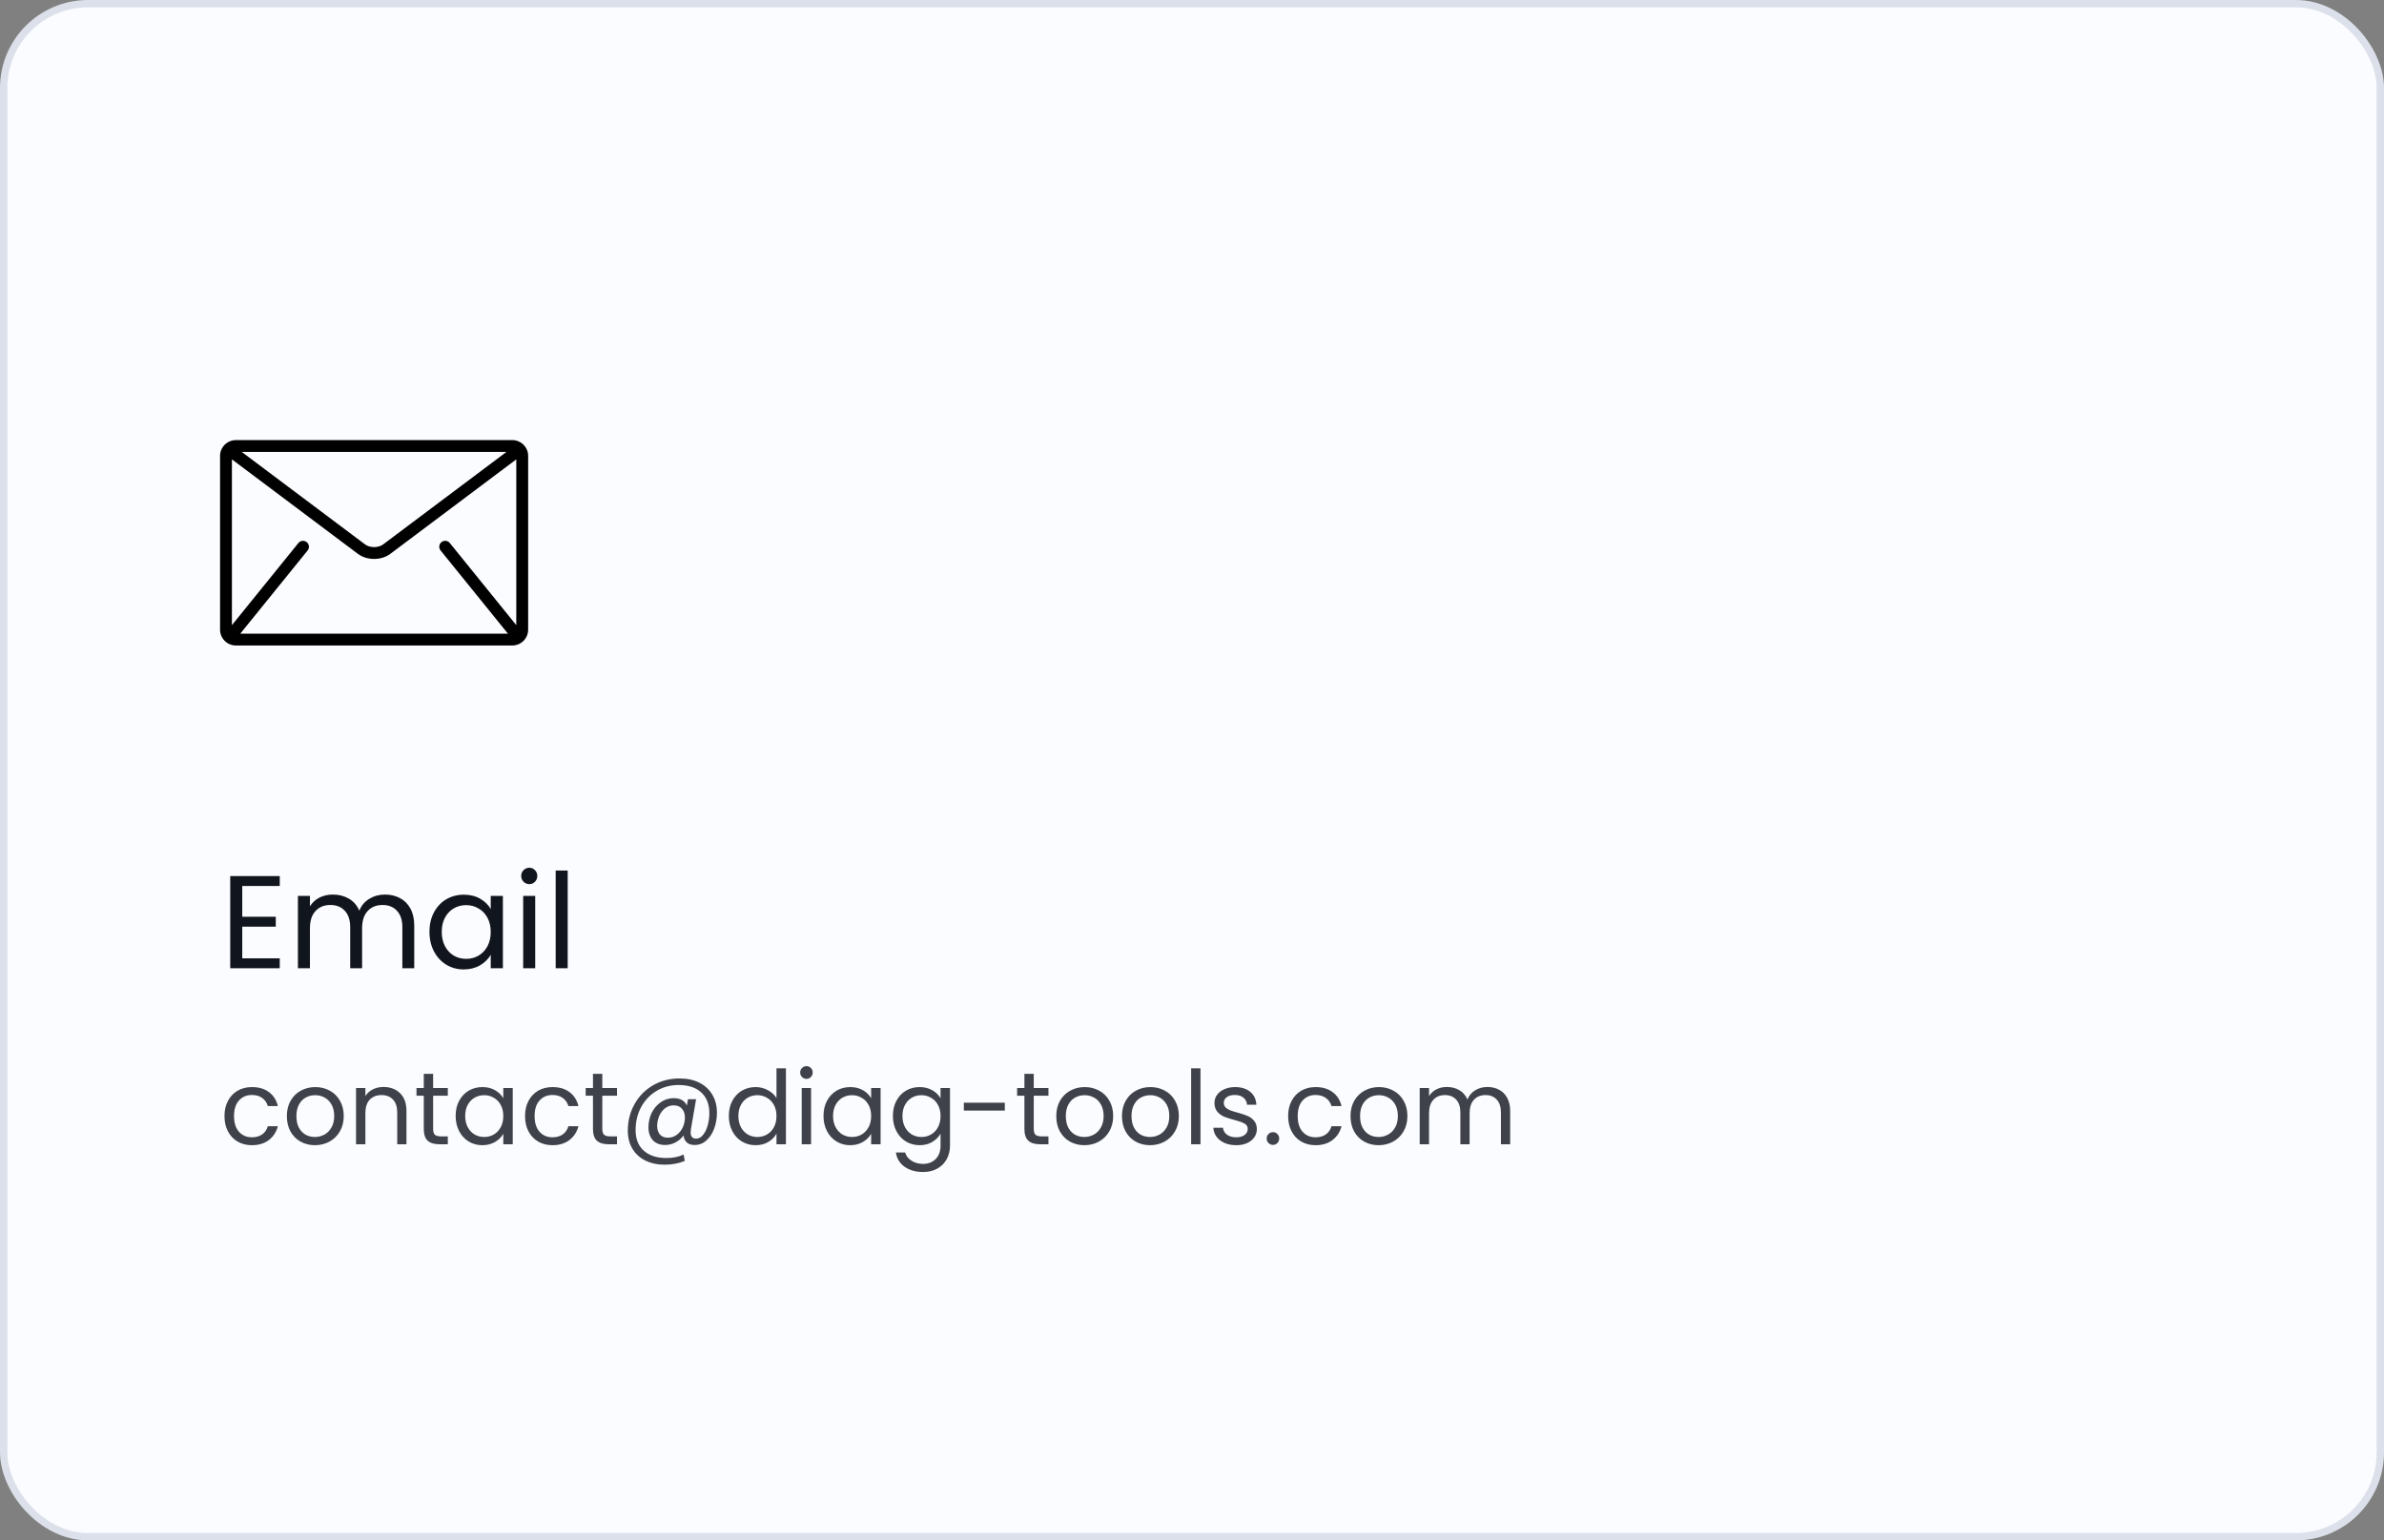 <svg xmlns="http://www.w3.org/2000/svg" width="325" height="210" viewBox="0 0 325 210" fill="none"><rect x="0" y="0" width="325" height="210" fill="#808080" stroke="none"/><rect x="0.5" y="0.5" width="324" height="209" rx="11.5" fill="#FBFCFF" stroke="#DCE0EA"></rect><path d="M33.024 120.786V124.98H37.596V126.33H33.024V130.65H38.136V132H31.386V119.436H38.136V120.786H33.024ZM52.477 121.956C53.245 121.956 53.928 122.118 54.529 122.442C55.129 122.754 55.602 123.228 55.95 123.864C56.298 124.5 56.472 125.274 56.472 126.186V132H54.852V126.42C54.852 125.436 54.606 124.686 54.114 124.17C53.635 123.642 52.98 123.378 52.153 123.378C51.3 123.378 50.623 123.654 50.118 124.206C49.614 124.746 49.362 125.532 49.362 126.564V132H47.742V126.42C47.742 125.436 47.496 124.686 47.005 124.17C46.525 123.642 45.87 123.378 45.042 123.378C44.191 123.378 43.513 123.654 43.008 124.206C42.505 124.746 42.252 125.532 42.252 126.564V132H40.614V122.136H42.252V123.558C42.577 123.042 43.008 122.646 43.548 122.37C44.1 122.094 44.706 121.956 45.367 121.956C46.194 121.956 46.926 122.142 47.562 122.514C48.199 122.886 48.672 123.432 48.984 124.152C49.261 123.456 49.717 122.916 50.352 122.532C50.989 122.148 51.697 121.956 52.477 121.956ZM58.547 127.032C58.547 126.024 58.751 125.142 59.159 124.386C59.567 123.618 60.125 123.024 60.833 122.604C61.553 122.184 62.351 121.974 63.227 121.974C64.091 121.974 64.841 122.16 65.477 122.532C66.113 122.904 66.587 123.372 66.899 123.936V122.136H68.555V132H66.899V130.164C66.575 130.74 66.089 131.22 65.441 131.604C64.805 131.976 64.061 132.162 63.209 132.162C62.333 132.162 61.541 131.946 60.833 131.514C60.125 131.082 59.567 130.476 59.159 129.696C58.751 128.916 58.547 128.028 58.547 127.032ZM66.899 127.05C66.899 126.306 66.749 125.658 66.449 125.106C66.149 124.554 65.741 124.134 65.225 123.846C64.721 123.546 64.163 123.396 63.551 123.396C62.939 123.396 62.381 123.54 61.877 123.828C61.373 124.116 60.971 124.536 60.671 125.088C60.371 125.64 60.221 126.288 60.221 127.032C60.221 127.788 60.371 128.448 60.671 129.012C60.971 129.564 61.373 129.99 61.877 130.29C62.381 130.578 62.939 130.722 63.551 130.722C64.163 130.722 64.721 130.578 65.225 130.29C65.741 129.99 66.149 129.564 66.449 129.012C66.749 128.448 66.899 127.794 66.899 127.05ZM72.169 120.534C71.858 120.534 71.594 120.426 71.377 120.21C71.162 119.994 71.053 119.73 71.053 119.418C71.053 119.106 71.162 118.842 71.377 118.626C71.594 118.41 71.858 118.302 72.169 118.302C72.469 118.302 72.722 118.41 72.925 118.626C73.141 118.842 73.249 119.106 73.249 119.418C73.249 119.73 73.141 119.994 72.925 120.21C72.722 120.426 72.469 120.534 72.169 120.534ZM72.962 122.136V132H71.323V122.136H72.962ZM77.391 118.68V132H75.753V118.68H77.391Z" fill="#11151D"></path><path opacity="0.8" d="M30.602 152.15C30.602 151.357 30.761 150.666 31.078 150.078C31.395 149.481 31.834 149.019 32.394 148.692C32.963 148.365 33.612 148.202 34.34 148.202C35.283 148.202 36.057 148.431 36.664 148.888C37.28 149.345 37.686 149.98 37.882 150.792H36.51C36.379 150.325 36.123 149.957 35.74 149.686C35.367 149.415 34.9 149.28 34.34 149.28C33.612 149.28 33.024 149.532 32.576 150.036C32.128 150.531 31.904 151.235 31.904 152.15C31.904 153.074 32.128 153.788 32.576 154.292C33.024 154.796 33.612 155.048 34.34 155.048C34.9 155.048 35.367 154.917 35.74 154.656C36.113 154.395 36.37 154.021 36.51 153.536H37.882C37.677 154.32 37.266 154.95 36.65 155.426C36.034 155.893 35.264 156.126 34.34 156.126C33.612 156.126 32.963 155.963 32.394 155.636C31.834 155.309 31.395 154.847 31.078 154.25C30.761 153.653 30.602 152.953 30.602 152.15ZM42.928 156.126C42.209 156.126 41.556 155.963 40.968 155.636C40.389 155.309 39.932 154.847 39.596 154.25C39.269 153.643 39.106 152.943 39.106 152.15C39.106 151.366 39.274 150.675 39.61 150.078C39.955 149.471 40.422 149.009 41.01 148.692C41.598 148.365 42.256 148.202 42.984 148.202C43.712 148.202 44.37 148.365 44.958 148.692C45.546 149.009 46.008 149.467 46.344 150.064C46.689 150.661 46.862 151.357 46.862 152.15C46.862 152.943 46.685 153.643 46.33 154.25C45.985 154.847 45.513 155.309 44.916 155.636C44.319 155.963 43.656 156.126 42.928 156.126ZM42.928 155.006C43.385 155.006 43.815 154.899 44.216 154.684C44.617 154.469 44.939 154.147 45.182 153.718C45.434 153.289 45.56 152.766 45.56 152.15C45.56 151.534 45.439 151.011 45.196 150.582C44.953 150.153 44.636 149.835 44.244 149.63C43.852 149.415 43.427 149.308 42.97 149.308C42.503 149.308 42.074 149.415 41.682 149.63C41.299 149.835 40.991 150.153 40.758 150.582C40.525 151.011 40.408 151.534 40.408 152.15C40.408 152.775 40.52 153.303 40.744 153.732C40.977 154.161 41.285 154.483 41.668 154.698C42.051 154.903 42.471 155.006 42.928 155.006ZM52.275 148.188C53.208 148.188 53.964 148.473 54.543 149.042C55.122 149.602 55.411 150.414 55.411 151.478V156H54.151V151.66C54.151 150.895 53.96 150.311 53.577 149.91C53.194 149.499 52.672 149.294 52.009 149.294C51.337 149.294 50.8 149.504 50.399 149.924C50.007 150.344 49.811 150.955 49.811 151.758V156H48.537V148.328H49.811V149.42C50.063 149.028 50.404 148.725 50.833 148.51C51.272 148.295 51.752 148.188 52.275 148.188ZM59.046 149.378V153.9C59.046 154.273 59.125 154.539 59.284 154.698C59.443 154.847 59.718 154.922 60.11 154.922H61.048V156H59.9C59.191 156 58.659 155.837 58.304 155.51C57.949 155.183 57.772 154.647 57.772 153.9V149.378H56.778V148.328H57.772V146.396H59.046V148.328H61.048V149.378H59.046ZM62.116 152.136C62.116 151.352 62.274 150.666 62.592 150.078C62.909 149.481 63.343 149.019 63.894 148.692C64.454 148.365 65.074 148.202 65.756 148.202C66.428 148.202 67.011 148.347 67.506 148.636C68 148.925 68.369 149.289 68.612 149.728V148.328H69.9V156H68.612V154.572C68.36 155.02 67.982 155.393 67.478 155.692C66.983 155.981 66.404 156.126 65.742 156.126C65.06 156.126 64.444 155.958 63.894 155.622C63.343 155.286 62.909 154.815 62.592 154.208C62.274 153.601 62.116 152.911 62.116 152.136ZM68.612 152.15C68.612 151.571 68.495 151.067 68.262 150.638C68.028 150.209 67.711 149.882 67.31 149.658C66.918 149.425 66.484 149.308 66.008 149.308C65.532 149.308 65.098 149.42 64.706 149.644C64.314 149.868 64.001 150.195 63.768 150.624C63.534 151.053 63.418 151.557 63.418 152.136C63.418 152.724 63.534 153.237 63.768 153.676C64.001 154.105 64.314 154.437 64.706 154.67C65.098 154.894 65.532 155.006 66.008 155.006C66.484 155.006 66.918 154.894 67.31 154.67C67.711 154.437 68.028 154.105 68.262 153.676C68.495 153.237 68.612 152.729 68.612 152.15ZM71.577 152.15C71.577 151.357 71.735 150.666 72.053 150.078C72.37 149.481 72.809 149.019 73.369 148.692C73.938 148.365 74.587 148.202 75.315 148.202C76.257 148.202 77.032 148.431 77.639 148.888C78.255 149.345 78.661 149.98 78.857 150.792H77.485C77.354 150.325 77.097 149.957 76.715 149.686C76.341 149.415 75.875 149.28 75.315 149.28C74.587 149.28 73.999 149.532 73.551 150.036C73.103 150.531 72.879 151.235 72.879 152.15C72.879 153.074 73.103 153.788 73.551 154.292C73.999 154.796 74.587 155.048 75.315 155.048C75.875 155.048 76.341 154.917 76.715 154.656C77.088 154.395 77.345 154.021 77.485 153.536H78.857C78.651 154.32 78.241 154.95 77.625 155.426C77.009 155.893 76.239 156.126 75.315 156.126C74.587 156.126 73.938 155.963 73.369 155.636C72.809 155.309 72.37 154.847 72.053 154.25C71.735 153.653 71.577 152.953 71.577 152.15ZM82.111 149.378V153.9C82.111 154.273 82.19 154.539 82.349 154.698C82.507 154.847 82.782 154.922 83.174 154.922H84.112V156H82.965C82.255 156 81.723 155.837 81.368 155.51C81.014 155.183 80.837 154.647 80.837 153.9V149.378H79.843V148.328H80.837V146.396H82.111V148.328H84.112V149.378H82.111ZM92.656 147.026C93.692 147.026 94.593 147.222 95.358 147.614C96.124 148.006 96.712 148.557 97.122 149.266C97.533 149.966 97.738 150.778 97.738 151.702C97.738 152.439 97.617 153.149 97.374 153.83C97.132 154.502 96.777 155.048 96.31 155.468C95.853 155.888 95.316 156.098 94.7 156.098C94.234 156.098 93.874 155.981 93.622 155.748C93.37 155.515 93.225 155.197 93.188 154.796C92.899 155.197 92.53 155.515 92.082 155.748C91.644 155.981 91.177 156.098 90.682 156.098C89.973 156.098 89.413 155.883 89.002 155.454C88.601 155.015 88.4 154.427 88.4 153.69C88.4 152.99 88.545 152.337 88.834 151.73C89.133 151.123 89.543 150.638 90.066 150.274C90.589 149.901 91.181 149.714 91.844 149.714C92.731 149.714 93.328 150.05 93.636 150.722L93.79 149.854H94.896L94.196 153.9C94.168 154.077 94.154 154.241 94.154 154.39C94.154 154.95 94.401 155.23 94.896 155.23C95.269 155.23 95.591 155.053 95.862 154.698C96.142 154.343 96.352 153.9 96.492 153.368C96.632 152.827 96.702 152.295 96.702 151.772C96.702 150.549 96.334 149.602 95.596 148.93C94.868 148.258 93.837 147.922 92.502 147.922C91.391 147.922 90.388 148.193 89.492 148.734C88.606 149.266 87.91 149.999 87.406 150.932C86.902 151.865 86.65 152.897 86.65 154.026C86.641 155.258 87.01 156.205 87.756 156.868C88.503 157.54 89.539 157.876 90.864 157.876C91.742 157.876 92.516 157.717 93.188 157.4L93.356 158.268C92.525 158.613 91.611 158.786 90.612 158.786C89.614 158.786 88.731 158.595 87.966 158.212C87.21 157.839 86.622 157.297 86.202 156.588C85.791 155.888 85.586 155.071 85.586 154.138C85.586 152.822 85.889 151.623 86.496 150.54C87.103 149.448 87.943 148.589 89.016 147.964C90.099 147.339 91.312 147.026 92.656 147.026ZM91.06 155.104C91.48 155.104 91.868 154.983 92.222 154.74C92.577 154.488 92.857 154.152 93.062 153.732C93.267 153.303 93.37 152.836 93.37 152.332C93.37 151.847 93.235 151.455 92.964 151.156C92.703 150.848 92.329 150.694 91.844 150.694C91.396 150.694 90.999 150.829 90.654 151.1C90.318 151.361 90.057 151.711 89.87 152.15C89.683 152.579 89.59 153.027 89.59 153.494C89.59 153.989 89.716 154.381 89.968 154.67C90.22 154.959 90.584 155.104 91.06 155.104ZM99.358 152.136C99.358 151.352 99.516 150.666 99.834 150.078C100.151 149.481 100.585 149.019 101.136 148.692C101.696 148.365 102.321 148.202 103.012 148.202C103.609 148.202 104.165 148.342 104.678 148.622C105.191 148.893 105.583 149.252 105.854 149.7V145.64H107.142V156H105.854V154.558C105.602 155.015 105.229 155.393 104.734 155.692C104.239 155.981 103.661 156.126 102.998 156.126C102.317 156.126 101.696 155.958 101.136 155.622C100.585 155.286 100.151 154.815 99.834 154.208C99.516 153.601 99.358 152.911 99.358 152.136ZM105.854 152.15C105.854 151.571 105.737 151.067 105.504 150.638C105.271 150.209 104.953 149.882 104.552 149.658C104.16 149.425 103.726 149.308 103.25 149.308C102.774 149.308 102.34 149.42 101.948 149.644C101.556 149.868 101.243 150.195 101.01 150.624C100.777 151.053 100.66 151.557 100.66 152.136C100.66 152.724 100.777 153.237 101.01 153.676C101.243 154.105 101.556 154.437 101.948 154.67C102.34 154.894 102.774 155.006 103.25 155.006C103.726 155.006 104.16 154.894 104.552 154.67C104.953 154.437 105.271 154.105 105.504 153.676C105.737 153.237 105.854 152.729 105.854 152.15ZM109.953 147.082C109.71 147.082 109.505 146.998 109.337 146.83C109.169 146.662 109.085 146.457 109.085 146.214C109.085 145.971 109.169 145.766 109.337 145.598C109.505 145.43 109.71 145.346 109.953 145.346C110.186 145.346 110.382 145.43 110.541 145.598C110.709 145.766 110.793 145.971 110.793 146.214C110.793 146.457 110.709 146.662 110.541 146.83C110.382 146.998 110.186 147.082 109.953 147.082ZM110.569 148.328V156H109.295V148.328H110.569ZM112.264 152.136C112.264 151.352 112.423 150.666 112.74 150.078C113.057 149.481 113.491 149.019 114.042 148.692C114.602 148.365 115.223 148.202 115.904 148.202C116.576 148.202 117.159 148.347 117.654 148.636C118.149 148.925 118.517 149.289 118.76 149.728V148.328H120.048V156H118.76V154.572C118.508 155.02 118.13 155.393 117.626 155.692C117.131 155.981 116.553 156.126 115.89 156.126C115.209 156.126 114.593 155.958 114.042 155.622C113.491 155.286 113.057 154.815 112.74 154.208C112.423 153.601 112.264 152.911 112.264 152.136ZM118.76 152.15C118.76 151.571 118.643 151.067 118.41 150.638C118.177 150.209 117.859 149.882 117.458 149.658C117.066 149.425 116.632 149.308 116.156 149.308C115.68 149.308 115.246 149.42 114.854 149.644C114.462 149.868 114.149 150.195 113.916 150.624C113.683 151.053 113.566 151.557 113.566 152.136C113.566 152.724 113.683 153.237 113.916 153.676C114.149 154.105 114.462 154.437 114.854 154.67C115.246 154.894 115.68 155.006 116.156 155.006C116.632 155.006 117.066 154.894 117.458 154.67C117.859 154.437 118.177 154.105 118.41 153.676C118.643 153.237 118.76 152.729 118.76 152.15ZM125.365 148.202C126.028 148.202 126.606 148.347 127.101 148.636C127.605 148.925 127.978 149.289 128.221 149.728V148.328H129.509V156.168C129.509 156.868 129.36 157.489 129.061 158.03C128.762 158.581 128.333 159.01 127.773 159.318C127.222 159.626 126.578 159.78 125.841 159.78C124.833 159.78 123.993 159.542 123.321 159.066C122.649 158.59 122.252 157.941 122.131 157.12H123.391C123.531 157.587 123.82 157.96 124.259 158.24C124.698 158.529 125.225 158.674 125.841 158.674C126.541 158.674 127.11 158.455 127.549 158.016C127.997 157.577 128.221 156.961 128.221 156.168V154.558C127.969 155.006 127.596 155.379 127.101 155.678C126.606 155.977 126.028 156.126 125.365 156.126C124.684 156.126 124.063 155.958 123.503 155.622C122.952 155.286 122.518 154.815 122.201 154.208C121.884 153.601 121.725 152.911 121.725 152.136C121.725 151.352 121.884 150.666 122.201 150.078C122.518 149.481 122.952 149.019 123.503 148.692C124.063 148.365 124.684 148.202 125.365 148.202ZM128.221 152.15C128.221 151.571 128.104 151.067 127.871 150.638C127.638 150.209 127.32 149.882 126.919 149.658C126.527 149.425 126.093 149.308 125.617 149.308C125.141 149.308 124.707 149.42 124.315 149.644C123.923 149.868 123.61 150.195 123.377 150.624C123.144 151.053 123.027 151.557 123.027 152.136C123.027 152.724 123.144 153.237 123.377 153.676C123.61 154.105 123.923 154.437 124.315 154.67C124.707 154.894 125.141 155.006 125.617 155.006C126.093 155.006 126.527 154.894 126.919 154.67C127.32 154.437 127.638 154.105 127.871 153.676C128.104 153.237 128.221 152.729 128.221 152.15ZM136.982 150.33V151.408H131.396V150.33H136.982ZM140.927 149.378V153.9C140.927 154.273 141.006 154.539 141.165 154.698C141.324 154.847 141.599 154.922 141.991 154.922H142.929V156H141.781C141.072 156 140.54 155.837 140.185 155.51C139.83 155.183 139.653 154.647 139.653 153.9V149.378H138.659V148.328H139.653V146.396H140.927V148.328H142.929V149.378H140.927ZM147.819 156.126C147.1 156.126 146.447 155.963 145.859 155.636C145.28 155.309 144.823 154.847 144.487 154.25C144.16 153.643 143.997 152.943 143.997 152.15C143.997 151.366 144.165 150.675 144.501 150.078C144.846 149.471 145.313 149.009 145.901 148.692C146.489 148.365 147.147 148.202 147.875 148.202C148.603 148.202 149.261 148.365 149.849 148.692C150.437 149.009 150.899 149.467 151.235 150.064C151.58 150.661 151.753 151.357 151.753 152.15C151.753 152.943 151.575 153.643 151.221 154.25C150.875 154.847 150.404 155.309 149.807 155.636C149.209 155.963 148.547 156.126 147.819 156.126ZM147.819 155.006C148.276 155.006 148.705 154.899 149.107 154.684C149.508 154.469 149.83 154.147 150.073 153.718C150.325 153.289 150.451 152.766 150.451 152.15C150.451 151.534 150.329 151.011 150.087 150.582C149.844 150.153 149.527 149.835 149.135 149.63C148.743 149.415 148.318 149.308 147.861 149.308C147.394 149.308 146.965 149.415 146.573 149.63C146.19 149.835 145.882 150.153 145.649 150.582C145.415 151.011 145.299 151.534 145.299 152.15C145.299 152.775 145.411 153.303 145.635 153.732C145.868 154.161 146.176 154.483 146.559 154.698C146.941 154.903 147.361 155.006 147.819 155.006ZM156.774 156.126C156.055 156.126 155.402 155.963 154.814 155.636C154.235 155.309 153.778 154.847 153.442 154.25C153.115 153.643 152.952 152.943 152.952 152.15C152.952 151.366 153.12 150.675 153.456 150.078C153.801 149.471 154.268 149.009 154.856 148.692C155.444 148.365 156.102 148.202 156.83 148.202C157.558 148.202 158.216 148.365 158.804 148.692C159.392 149.009 159.854 149.467 160.19 150.064C160.535 150.661 160.708 151.357 160.708 152.15C160.708 152.943 160.53 153.643 160.176 154.25C159.83 154.847 159.359 155.309 158.762 155.636C158.164 155.963 157.502 156.126 156.774 156.126ZM156.774 155.006C157.231 155.006 157.66 154.899 158.062 154.684C158.463 154.469 158.785 154.147 159.028 153.718C159.28 153.289 159.406 152.766 159.406 152.15C159.406 151.534 159.284 151.011 159.042 150.582C158.799 150.153 158.482 149.835 158.09 149.63C157.698 149.415 157.273 149.308 156.816 149.308C156.349 149.308 155.92 149.415 155.528 149.63C155.145 149.835 154.837 150.153 154.604 150.582C154.37 151.011 154.254 151.534 154.254 152.15C154.254 152.775 154.366 153.303 154.59 153.732C154.823 154.161 155.131 154.483 155.514 154.698C155.896 154.903 156.316 155.006 156.774 155.006ZM163.657 145.64V156H162.383V145.64H163.657ZM168.544 156.126C167.956 156.126 167.429 156.028 166.962 155.832C166.495 155.627 166.127 155.347 165.856 154.992C165.585 154.628 165.436 154.213 165.408 153.746H166.724C166.761 154.129 166.939 154.441 167.256 154.684C167.583 154.927 168.007 155.048 168.53 155.048C169.015 155.048 169.398 154.941 169.678 154.726C169.958 154.511 170.098 154.241 170.098 153.914C170.098 153.578 169.949 153.331 169.65 153.172C169.351 153.004 168.889 152.841 168.264 152.682C167.695 152.533 167.228 152.383 166.864 152.234C166.509 152.075 166.201 151.847 165.94 151.548C165.688 151.24 165.562 150.839 165.562 150.344C165.562 149.952 165.679 149.593 165.912 149.266C166.145 148.939 166.477 148.683 166.906 148.496C167.335 148.3 167.825 148.202 168.376 148.202C169.225 148.202 169.911 148.417 170.434 148.846C170.957 149.275 171.237 149.863 171.274 150.61H170C169.972 150.209 169.809 149.887 169.51 149.644C169.221 149.401 168.829 149.28 168.334 149.28C167.877 149.28 167.513 149.378 167.242 149.574C166.971 149.77 166.836 150.027 166.836 150.344C166.836 150.596 166.915 150.806 167.074 150.974C167.242 151.133 167.447 151.263 167.69 151.366C167.942 151.459 168.287 151.567 168.726 151.688C169.277 151.837 169.725 151.987 170.07 152.136C170.415 152.276 170.709 152.491 170.952 152.78C171.204 153.069 171.335 153.447 171.344 153.914C171.344 154.334 171.227 154.712 170.994 155.048C170.761 155.384 170.429 155.65 170 155.846C169.58 156.033 169.095 156.126 168.544 156.126ZM173.548 156.084C173.306 156.084 173.1 156 172.932 155.832C172.764 155.664 172.68 155.459 172.68 155.216C172.68 154.973 172.764 154.768 172.932 154.6C173.1 154.432 173.306 154.348 173.548 154.348C173.782 154.348 173.978 154.432 174.136 154.6C174.304 154.768 174.388 154.973 174.388 155.216C174.388 155.459 174.304 155.664 174.136 155.832C173.978 156 173.782 156.084 173.548 156.084ZM175.606 152.15C175.606 151.357 175.765 150.666 176.082 150.078C176.399 149.481 176.838 149.019 177.398 148.692C177.967 148.365 178.616 148.202 179.344 148.202C180.287 148.202 181.061 148.431 181.668 148.888C182.284 149.345 182.69 149.98 182.886 150.792H181.514C181.383 150.325 181.127 149.957 180.744 149.686C180.371 149.415 179.904 149.28 179.344 149.28C178.616 149.28 178.028 149.532 177.58 150.036C177.132 150.531 176.908 151.235 176.908 152.15C176.908 153.074 177.132 153.788 177.58 154.292C178.028 154.796 178.616 155.048 179.344 155.048C179.904 155.048 180.371 154.917 180.744 154.656C181.117 154.395 181.374 154.021 181.514 153.536H182.886C182.681 154.32 182.27 154.95 181.654 155.426C181.038 155.893 180.268 156.126 179.344 156.126C178.616 156.126 177.967 155.963 177.398 155.636C176.838 155.309 176.399 154.847 176.082 154.25C175.765 153.653 175.606 152.953 175.606 152.15ZM187.932 156.126C187.213 156.126 186.56 155.963 185.972 155.636C185.393 155.309 184.936 154.847 184.6 154.25C184.273 153.643 184.11 152.943 184.11 152.15C184.11 151.366 184.278 150.675 184.614 150.078C184.959 149.471 185.426 149.009 186.014 148.692C186.602 148.365 187.26 148.202 187.988 148.202C188.716 148.202 189.374 148.365 189.962 148.692C190.55 149.009 191.012 149.467 191.348 150.064C191.693 150.661 191.866 151.357 191.866 152.15C191.866 152.943 191.688 153.643 191.334 154.25C190.988 154.847 190.517 155.309 189.92 155.636C189.322 155.963 188.66 156.126 187.932 156.126ZM187.932 155.006C188.389 155.006 188.818 154.899 189.22 154.684C189.621 154.469 189.943 154.147 190.186 153.718C190.438 153.289 190.564 152.766 190.564 152.15C190.564 151.534 190.442 151.011 190.2 150.582C189.957 150.153 189.64 149.835 189.248 149.63C188.856 149.415 188.431 149.308 187.974 149.308C187.507 149.308 187.078 149.415 186.686 149.63C186.303 149.835 185.995 150.153 185.762 150.582C185.528 151.011 185.412 151.534 185.412 152.15C185.412 152.775 185.524 153.303 185.748 153.732C185.981 154.161 186.289 154.483 186.672 154.698C187.054 154.903 187.474 155.006 187.932 155.006ZM202.767 148.188C203.364 148.188 203.896 148.314 204.363 148.566C204.83 148.809 205.198 149.177 205.469 149.672C205.74 150.167 205.875 150.769 205.875 151.478V156H204.615V151.66C204.615 150.895 204.424 150.311 204.041 149.91C203.668 149.499 203.159 149.294 202.515 149.294C201.852 149.294 201.325 149.509 200.933 149.938C200.541 150.358 200.345 150.969 200.345 151.772V156H199.085V151.66C199.085 150.895 198.894 150.311 198.511 149.91C198.138 149.499 197.629 149.294 196.985 149.294C196.322 149.294 195.795 149.509 195.403 149.938C195.011 150.358 194.815 150.969 194.815 151.772V156H193.541V148.328H194.815V149.434C195.067 149.033 195.403 148.725 195.823 148.51C196.252 148.295 196.724 148.188 197.237 148.188C197.881 148.188 198.45 148.333 198.945 148.622C199.44 148.911 199.808 149.336 200.051 149.896C200.266 149.355 200.62 148.935 201.115 148.636C201.61 148.337 202.16 148.188 202.767 148.188Z" fill="#11151D"></path><path d="M69.846 60H32.154C30.969 60 30 60.969 30 62.154V85.846C30 87.031 30.969 88 32.154 88H69.846C71.031 88 72 87.031 72 85.846V62.154C72 60.969 71.031 60 69.846 60ZM69.038 61.615L52.239 74.215C51.937 74.445 51.473 74.589 51 74.587C50.527 74.589 50.063 74.445 49.761 74.215L32.962 61.615H69.038ZM60.064 75.047L69.218 86.355C69.227 86.366 69.239 86.374 69.248 86.385H32.752C32.761 86.374 32.773 86.366 32.782 86.355L41.935 75.047C42.216 74.7 42.163 74.192 41.815 73.911C41.469 73.63 40.96 73.683 40.68 74.03L31.615 85.227V62.625L48.792 75.508C49.438 75.988 50.223 76.2 51 76.202C51.775 76.201 52.561 75.989 53.207 75.508L70.384 62.625V85.227L61.32 74.03C61.039 73.683 60.531 73.63 60.184 73.911C59.837 74.191 59.784 74.7 60.064 75.047Z" fill="black"></path></svg>